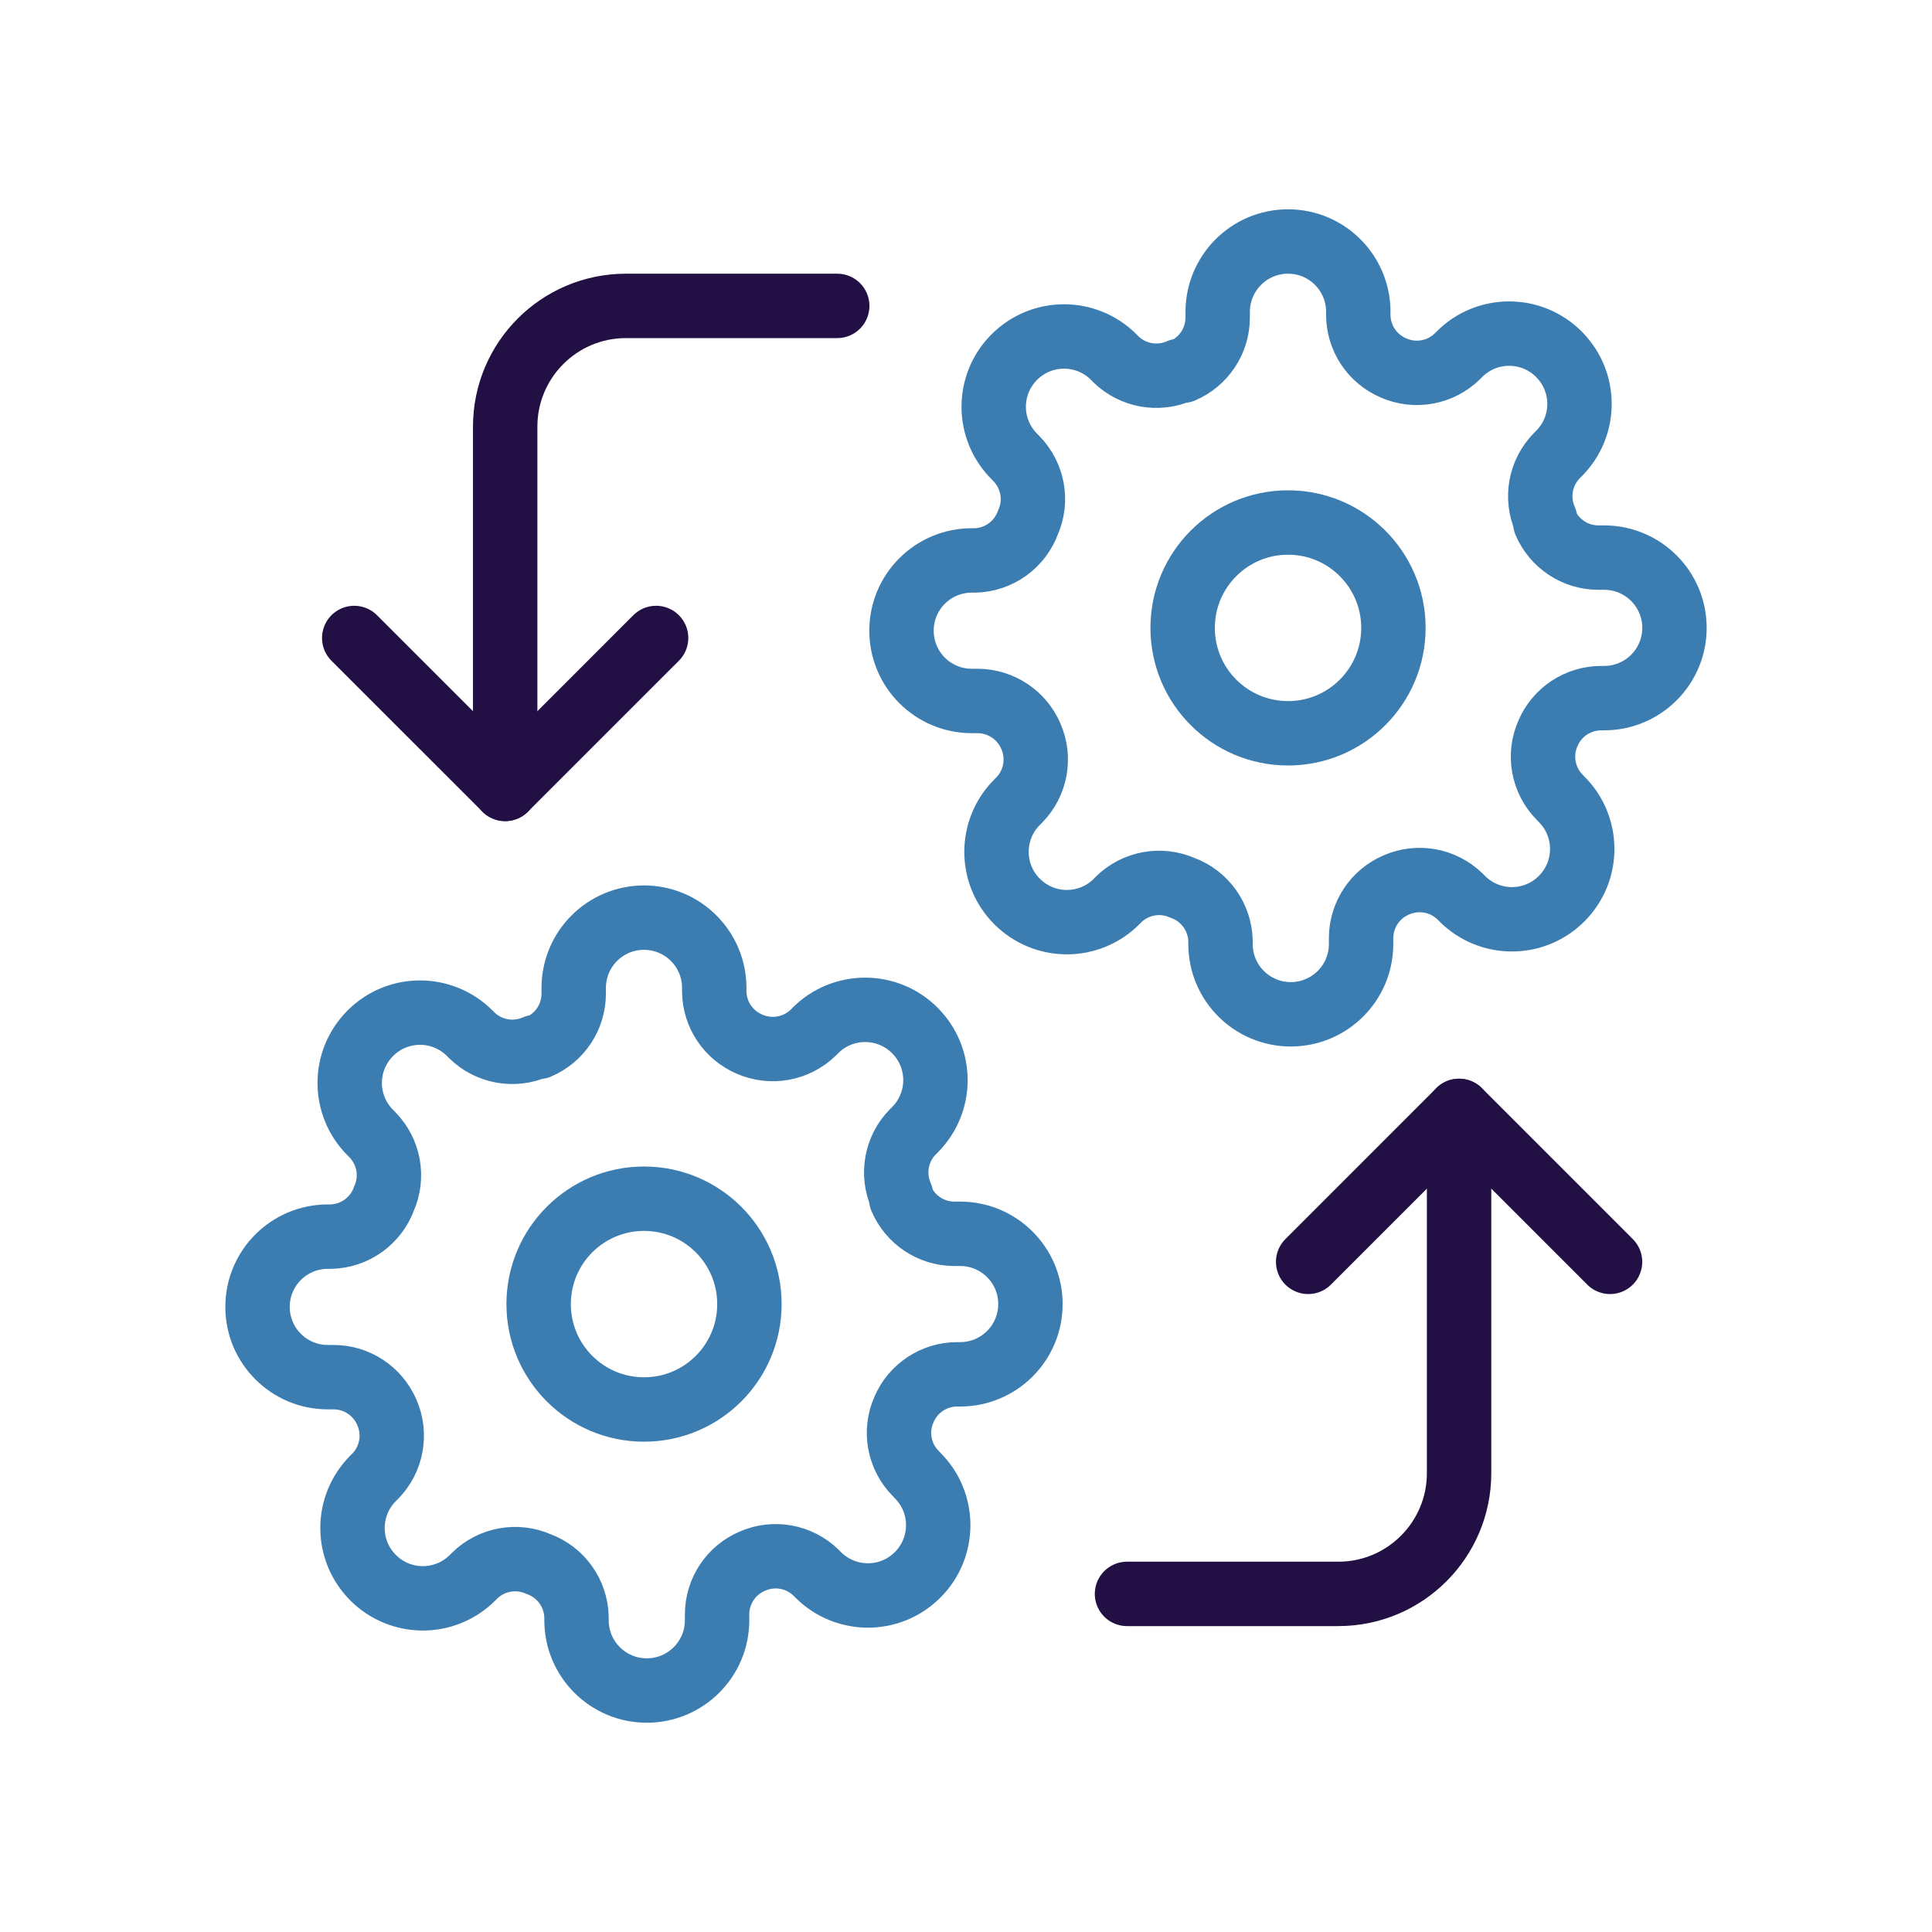 <?xml version="1.0" encoding="utf-8"?>
<!-- Generator: Adobe Illustrator 16.0.3, SVG Export Plug-In . SVG Version: 6.00 Build 0)  -->
<!DOCTYPE svg PUBLIC "-//W3C//DTD SVG 1.1//EN" "http://www.w3.org/Graphics/SVG/1.1/DTD/svg11.dtd">
<svg version="1.1" id="Layer_1" xmlns="http://www.w3.org/2000/svg" xmlns:xlink="http://www.w3.org/1999/xlink" x="0px" y="0px"
	 width="60px" height="60px" viewBox="0 0 60 60" enable-background="new 0 0 60 60" xml:space="preserve">
<g>
	<g>
		
			<circle fill="none" stroke="#3B7DB1" stroke-width="2" stroke-linecap="round" stroke-linejoin="round" cx="40.001" cy="19.5" r="3.273"/>
		<path fill="none" stroke="#3B7DB1" stroke-width="2" stroke-linecap="round" stroke-linejoin="round" d="M48.074,22.773
			c-0.3,0.672-0.155,1.459,0.36,1.984l0.063,0.065c0.853,0.851,0.854,2.233,0.001,3.086c0,0,0,0-0.001,0.001
			c-0.851,0.854-2.231,0.854-3.086,0.001c0,0,0,0-0.001-0.001l-0.064-0.065c-0.527-0.516-1.313-0.657-1.986-0.36
			c-0.659,0.283-1.088,0.93-1.09,1.647v0.187c0,1.205-0.979,2.182-2.184,2.182c-1.204,0-2.182-0.977-2.182-2.182V29.22
			c-0.018-0.739-0.484-1.392-1.178-1.646c-0.674-0.299-1.461-0.156-1.986,0.359l-0.064,0.065c-0.852,0.853-2.232,0.854-3.087,0.001
			c0,0,0,0-0.001-0.001c-0.854-0.851-0.854-2.233-0.001-3.086c0,0,0,0,0.001-0.001l0.064-0.064c0.517-0.527,0.658-1.313,0.361-1.986
			c-0.283-0.659-0.931-1.088-1.647-1.092h-0.187c-1.205,0-2.182-0.977-2.182-2.182s0.977-2.182,2.182-2.182h0.098
			c0.74-0.017,1.393-0.485,1.647-1.179c0.3-0.673,0.155-1.459-0.36-1.985l-0.063-0.065c-0.853-0.852-0.854-2.233-0.001-3.085
			c0,0,0-0.001,0.001-0.001c0.851-0.853,2.231-0.854,3.086-0.002c0,0,0,0.001,0.001,0.002l0.064,0.065
			c0.527,0.515,1.313,0.657,1.986,0.36h0.088c0.658-0.283,1.088-0.93,1.09-1.647V9.683C37.819,8.477,38.796,7.5,40.001,7.5
			s2.182,0.977,2.182,2.182V9.78c0.002,0.718,0.432,1.365,1.092,1.646c0.674,0.297,1.459,0.155,1.985-0.36l0.064-0.065
			c0.852-0.853,2.233-0.854,3.087-0.002c0,0,0,0.001,0.001,0.002c0.854,0.852,0.854,2.233,0.001,3.086c0,0,0,0-0.001,0.001
			l-0.065,0.065c-0.516,0.526-0.656,1.313-0.359,1.986v0.087c0.283,0.66,0.93,1.089,1.646,1.091h0.186
			c1.205,0,2.182,0.977,2.182,2.182s-0.977,2.182-2.182,2.182h-0.098C49.003,21.684,48.356,22.113,48.074,22.773z"/>
	</g>
	<g>
		
			<circle fill="none" stroke="#3B7DB1" stroke-width="2" stroke-linecap="round" stroke-linejoin="round" cx="20.001" cy="40.5" r="3.273"/>
		<path fill="none" stroke="#3B7DB1" stroke-width="2" stroke-linecap="round" stroke-linejoin="round" d="M28.074,43.773
			c-0.3,0.672-0.155,1.459,0.36,1.983l0.063,0.066c0.853,0.851,0.854,2.231,0.001,3.086c0,0,0,0-0.001,0
			c-0.851,0.854-2.231,0.854-3.086,0.002c0,0,0,0-0.001-0.002l-0.064-0.064c-0.527-0.516-1.313-0.657-1.986-0.358
			c-0.659,0.281-1.088,0.928-1.09,1.646v0.187c0,1.205-0.979,2.182-2.184,2.182c-1.204,0-2.182-0.977-2.182-2.182V50.22
			c-0.017-0.739-0.484-1.392-1.178-1.646c-0.674-0.299-1.46-0.155-1.986,0.359l-0.064,0.064c-0.852,0.854-2.233,0.854-3.087,0.002
			c0,0,0,0-0.001-0.002c-0.854-0.852-0.854-2.232-0.001-3.086c0,0,0,0,0.001-0.002l0.065-0.064c0.516-0.525,0.657-1.313,0.36-1.986
			c-0.283-0.657-0.93-1.088-1.647-1.09h-0.186c-1.205,0-2.182-0.977-2.182-2.182s0.977-2.182,2.182-2.182h0.098
			c0.74-0.018,1.392-0.485,1.647-1.18c0.299-0.672,0.155-1.459-0.36-1.984l-0.064-0.066c-0.853-0.852-0.854-2.232-0.001-3.085
			c0-0.001,0-0.001,0.001-0.001c0.851-0.854,2.232-0.854,3.086-0.002c0,0,0,0,0.001,0.002l0.065,0.064
			c0.526,0.516,1.313,0.656,1.985,0.359h0.088c0.659-0.281,1.089-0.931,1.091-1.646v-0.186c0.001-1.205,0.978-2.182,2.183-2.182
			s2.182,0.977,2.182,2.182v0.099c0.002,0.719,0.432,1.364,1.092,1.647c0.674,0.297,1.459,0.154,1.985-0.359l0.064-0.065
			c0.852-0.853,2.233-0.854,3.087-0.002c0,0,0,0.002,0.001,0.002c0.854,0.853,0.854,2.231,0.001,3.086c0,0,0,0-0.001,0.002
			l-0.065,0.063c-0.516,0.525-0.656,1.313-0.359,1.986v0.086c0.283,0.66,0.93,1.09,1.646,1.092h0.186
			c1.205,0,2.182,0.977,2.182,2.182s-0.977,2.182-2.182,2.182h-0.098C29.003,42.684,28.356,43.113,28.074,43.773z"/>
	</g>
	<g>
		<polyline fill="none" stroke="#221044" stroke-width="2" stroke-linecap="round" stroke-linejoin="round" points="11.001,19.813 
			15.689,24.5 20.376,19.813 		"/>
		<path fill="none" stroke="#221044" stroke-width="2" stroke-linecap="round" stroke-linejoin="round" d="M15.689,24.5V13.25
			c0-2.071,1.679-3.75,3.75-3.75h6.562"/>
	</g>
	<g>
		<polyline fill="none" stroke="#221044" stroke-width="2" stroke-linecap="round" stroke-linejoin="round" points="50.001,39.188 
			45.313,34.5 40.626,39.188 		"/>
		<path fill="none" stroke="#221044" stroke-width="2" stroke-linecap="round" stroke-linejoin="round" d="M45.313,34.5v11.25
			c0,2.07-1.68,3.75-3.75,3.75h-6.563"/>
	</g>
</g>
</svg>
